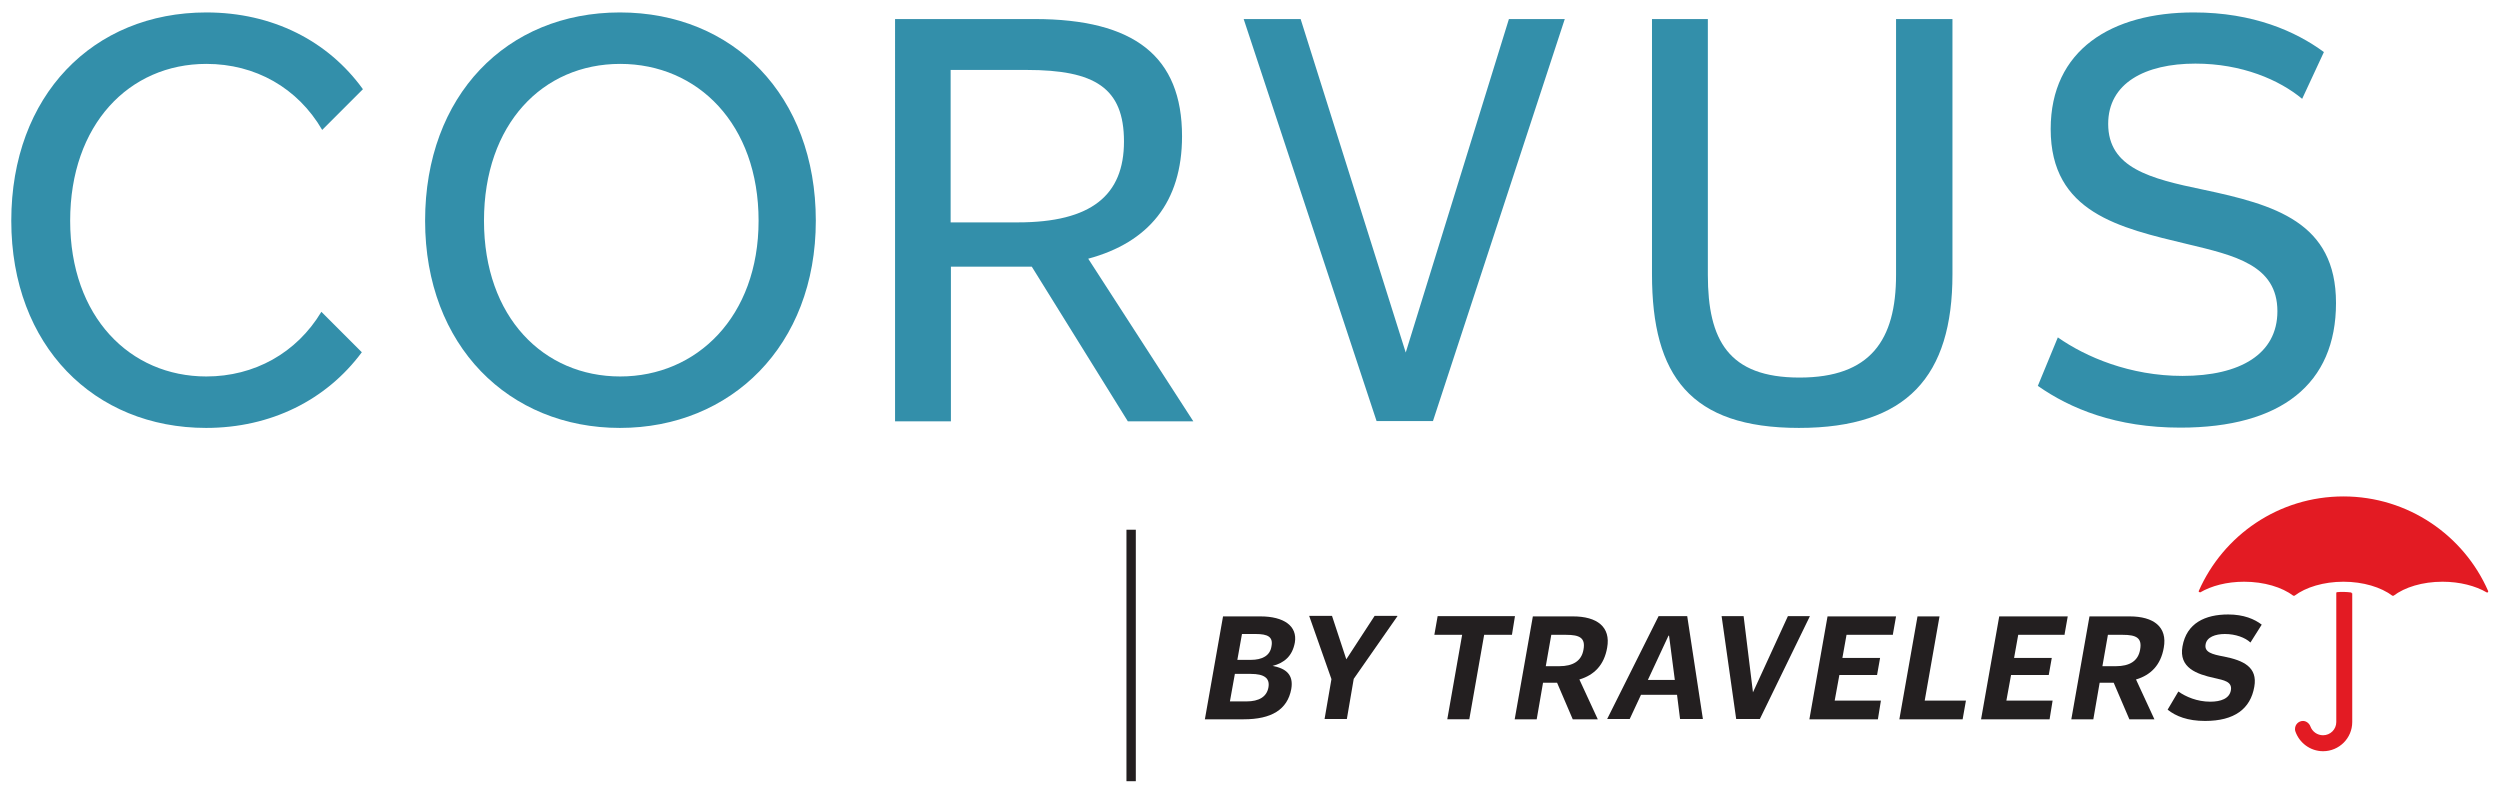<?xml version="1.0" encoding="UTF-8"?><svg id="uuid-759890e0-862a-4017-9ba8-f36d8d2ee6d8" xmlns="http://www.w3.org/2000/svg" width="1.26in" height=".4in" viewBox="0 0 90.86 28.84"><path d="M15.45,8.02c0-4.55,2.96-7.57,7.08-7.57s7.12,3.02,7.12,7.57-3.09,7.53-7.12,7.53-7.08-2.98-7.08-7.53ZM27.57,8.02c0-3.51-2.21-5.7-5.03-5.7s-4.95,2.19-4.95,5.7,2.17,5.66,4.95,5.66,5.03-2.17,5.03-5.66Z" fill="#338faa"/><path d="M43.36,15.31h-2.37l-3.49-5.62h-2.94v5.62h-2.03V.69h5.07c3.63,0,5.36,1.36,5.36,4.26,0,2.4-1.22,3.86-3.41,4.45l3.82,5.91ZM34.55,2.54v5.54h2.44c2.68,0,3.86-.99,3.86-2.94s-1.06-2.6-3.53-2.6h-2.76Z" fill="#338faa"/><path d="M54.84.69h2.03l-4.79,14.61h-2.05L45.2.69h2.07l3.82,12.12,3.75-12.12Z" fill="#338faa"/><path d="M70.96,9.97c0,3.69-1.64,5.58-5.58,5.58s-5.34-1.89-5.34-5.58V.69h2.03v9.3c0,2.37.75,3.73,3.33,3.73s3.51-1.36,3.51-3.73V.69h2.05v9.28Z" fill="#338faa"/><path d="M74.06,14.03l.73-1.77c1.01.71,2.62,1.4,4.53,1.4,2.09,0,3.45-.79,3.45-2.35,0-1.68-1.56-2.03-3.27-2.44-2.46-.59-4.97-1.14-4.97-4.18,0-2.88,2.21-4.24,5.2-4.24,2.17,0,3.71.69,4.73,1.44l-.79,1.7c-.83-.69-2.19-1.28-3.88-1.28-1.83,0-3.17.71-3.17,2.19,0,1.6,1.52,1.99,3.45,2.39,2.6.55,4.83,1.18,4.83,4.12s-1.99,4.53-5.66,4.53c-2.33,0-4-.69-5.18-1.52Z" fill="#338faa"/><path d="M11.68,11.33c-.9,1.5-2.44,2.35-4.18,2.35-2.78,0-4.95-2.17-4.95-5.66S4.69,2.32,7.5,2.32c1.78,0,3.32.87,4.21,2.4l1.48-1.48C11.92,1.48,9.9.45,7.5.45,3.38.45.41,3.47.41,8.02s3.02,7.53,7.08,7.53c2.35,0,4.37-1.01,5.66-2.75l-1.47-1.47Z" fill="#338faa"/><path d="M46.25,24.2c.49.09.77.32.68.84-.14.75-.72,1.1-1.73,1.1h-1.41l.66-3.74h1.36c.85,0,1.35.35,1.25.95-.09.49-.38.74-.81.85ZM45.46,24.49h-.58l-.18,1h.6c.46,0,.74-.17.8-.51s-.16-.49-.64-.49ZM45.14,23.03l-.17.95h.49c.41,0,.7-.15.75-.49.07-.35-.14-.45-.57-.45h-.51Z" fill="#231f20"/><path d="M50.79,22.39l-1.59,2.28-.25,1.46h-.81l.25-1.45-.81-2.3h.83l.52,1.58,1.03-1.58h.82Z" fill="#231f20"/><path d="M54.95,23.07h-1.01l-.54,3.07h-.8l.54-3.07h-1.01l.12-.68h2.81l-.11.68Z" fill="#231f20"/><path d="M57.4,24.69l.67,1.45h-.91l-.57-1.33h-.51l-.23,1.33h-.8l.66-3.74h1.46c.87,0,1.38.38,1.24,1.14-.11.63-.47.99-1,1.15ZM56.92,23.07h-.54l-.2,1.14h.49c.5,0,.81-.19.88-.6.08-.43-.14-.54-.63-.54Z" fill="#231f20"/><path d="M61.06,26.13l-.11-.88h-1.31l-.41.88h-.82l1.87-3.74h1.04l.57,3.74h-.82ZM59.89,24.71h.98l-.21-1.61h-.02l-.75,1.61Z" fill="#231f20"/><path d="M64.98,22.39h.8l-1.82,3.74h-.86l-.53-3.74h.8l.34,2.77,1.27-2.77Z" fill="#231f20"/><path d="M68.8,23.07h-1.69l-.15.84h1.37l-.11.62h-1.37l-.17.93h1.68l-.11.68h-2.49l.66-3.74h2.49l-.12.68Z" fill="#231f20"/><path d="M69.95,25.46h1.5l-.12.68h-2.3l.66-3.74h.8l-.54,3.07Z" fill="#231f20"/><path d="M75.04,23.07h-1.69l-.15.84h1.37l-.11.62h-1.37l-.17.93h1.68l-.11.68h-2.49l.66-3.74h2.49l-.12.68Z" fill="#231f20"/><path d="M77.63,24.69l.67,1.45h-.91l-.57-1.33h-.51l-.23,1.33h-.8l.66-3.74h1.46c.87,0,1.38.38,1.24,1.14-.11.63-.47.99-1,1.15ZM77.15,23.07h-.54l-.2,1.14h.49c.5,0,.81-.19.88-.6.08-.43-.14-.54-.63-.54Z" fill="#231f20"/><path d="M78.78,25.79l.39-.66c.27.19.68.37,1.16.37.38,0,.7-.11.75-.42.05-.31-.25-.36-.6-.44-.64-.14-1.3-.37-1.16-1.15.15-.85.83-1.16,1.66-1.16.57,0,.96.17,1.22.37l-.41.65c-.19-.18-.54-.31-.93-.31-.34,0-.66.11-.7.38-.05.28.23.36.67.44.7.14,1.23.38,1.1,1.1-.14.8-.72,1.24-1.79,1.24-.63,0-1.06-.17-1.36-.41Z" fill="#231f20"/><path d="M79.96,21.52s-.01,0-.02,0c-.02,0-.03-.01-.03-.03,0,0,0,0,0-.01h0c.89-2.03,2.91-3.44,5.26-3.44s4.38,1.42,5.26,3.44h0s0,.01,0,.02c0,.02-.01.03-.03.03,0,0-.01,0-.02,0h0c-.41-.24-.98-.39-1.61-.39-.73,0-1.37.2-1.78.51h0s-.01,0-.02,0-.01,0-.02,0h0c-.41-.31-1.06-.51-1.78-.51s-1.37.2-1.78.51h0s-.01,0-.02,0c0,0-.01,0-.02,0h0c-.41-.31-1.06-.51-1.79-.51-.63,0-1.19.15-1.6.39h0Z" fill="#e31b23" fill-rule="evenodd"/><path d="M85.47,21.56h0s-.01-.03-.02-.03h0c-.09-.01-.19-.02-.28-.02-.08,0-.16,0-.24.01h0s-.02.01-.02.03h0s0,4.69,0,4.69c0,.27-.22.48-.48.48-.21,0-.39-.13-.46-.32h0c-.04-.11-.15-.2-.27-.2-.16,0-.29.13-.29.29,0,.03,0,.05.01.08h0c.14.42.54.73,1.01.73.58,0,1.06-.47,1.06-1.06v-4.68Z" fill="#e31b23" fill-rule="evenodd"/><rect x="40.94" y="19.25" width=".34" height="9.14" fill="#231f20"/></svg>